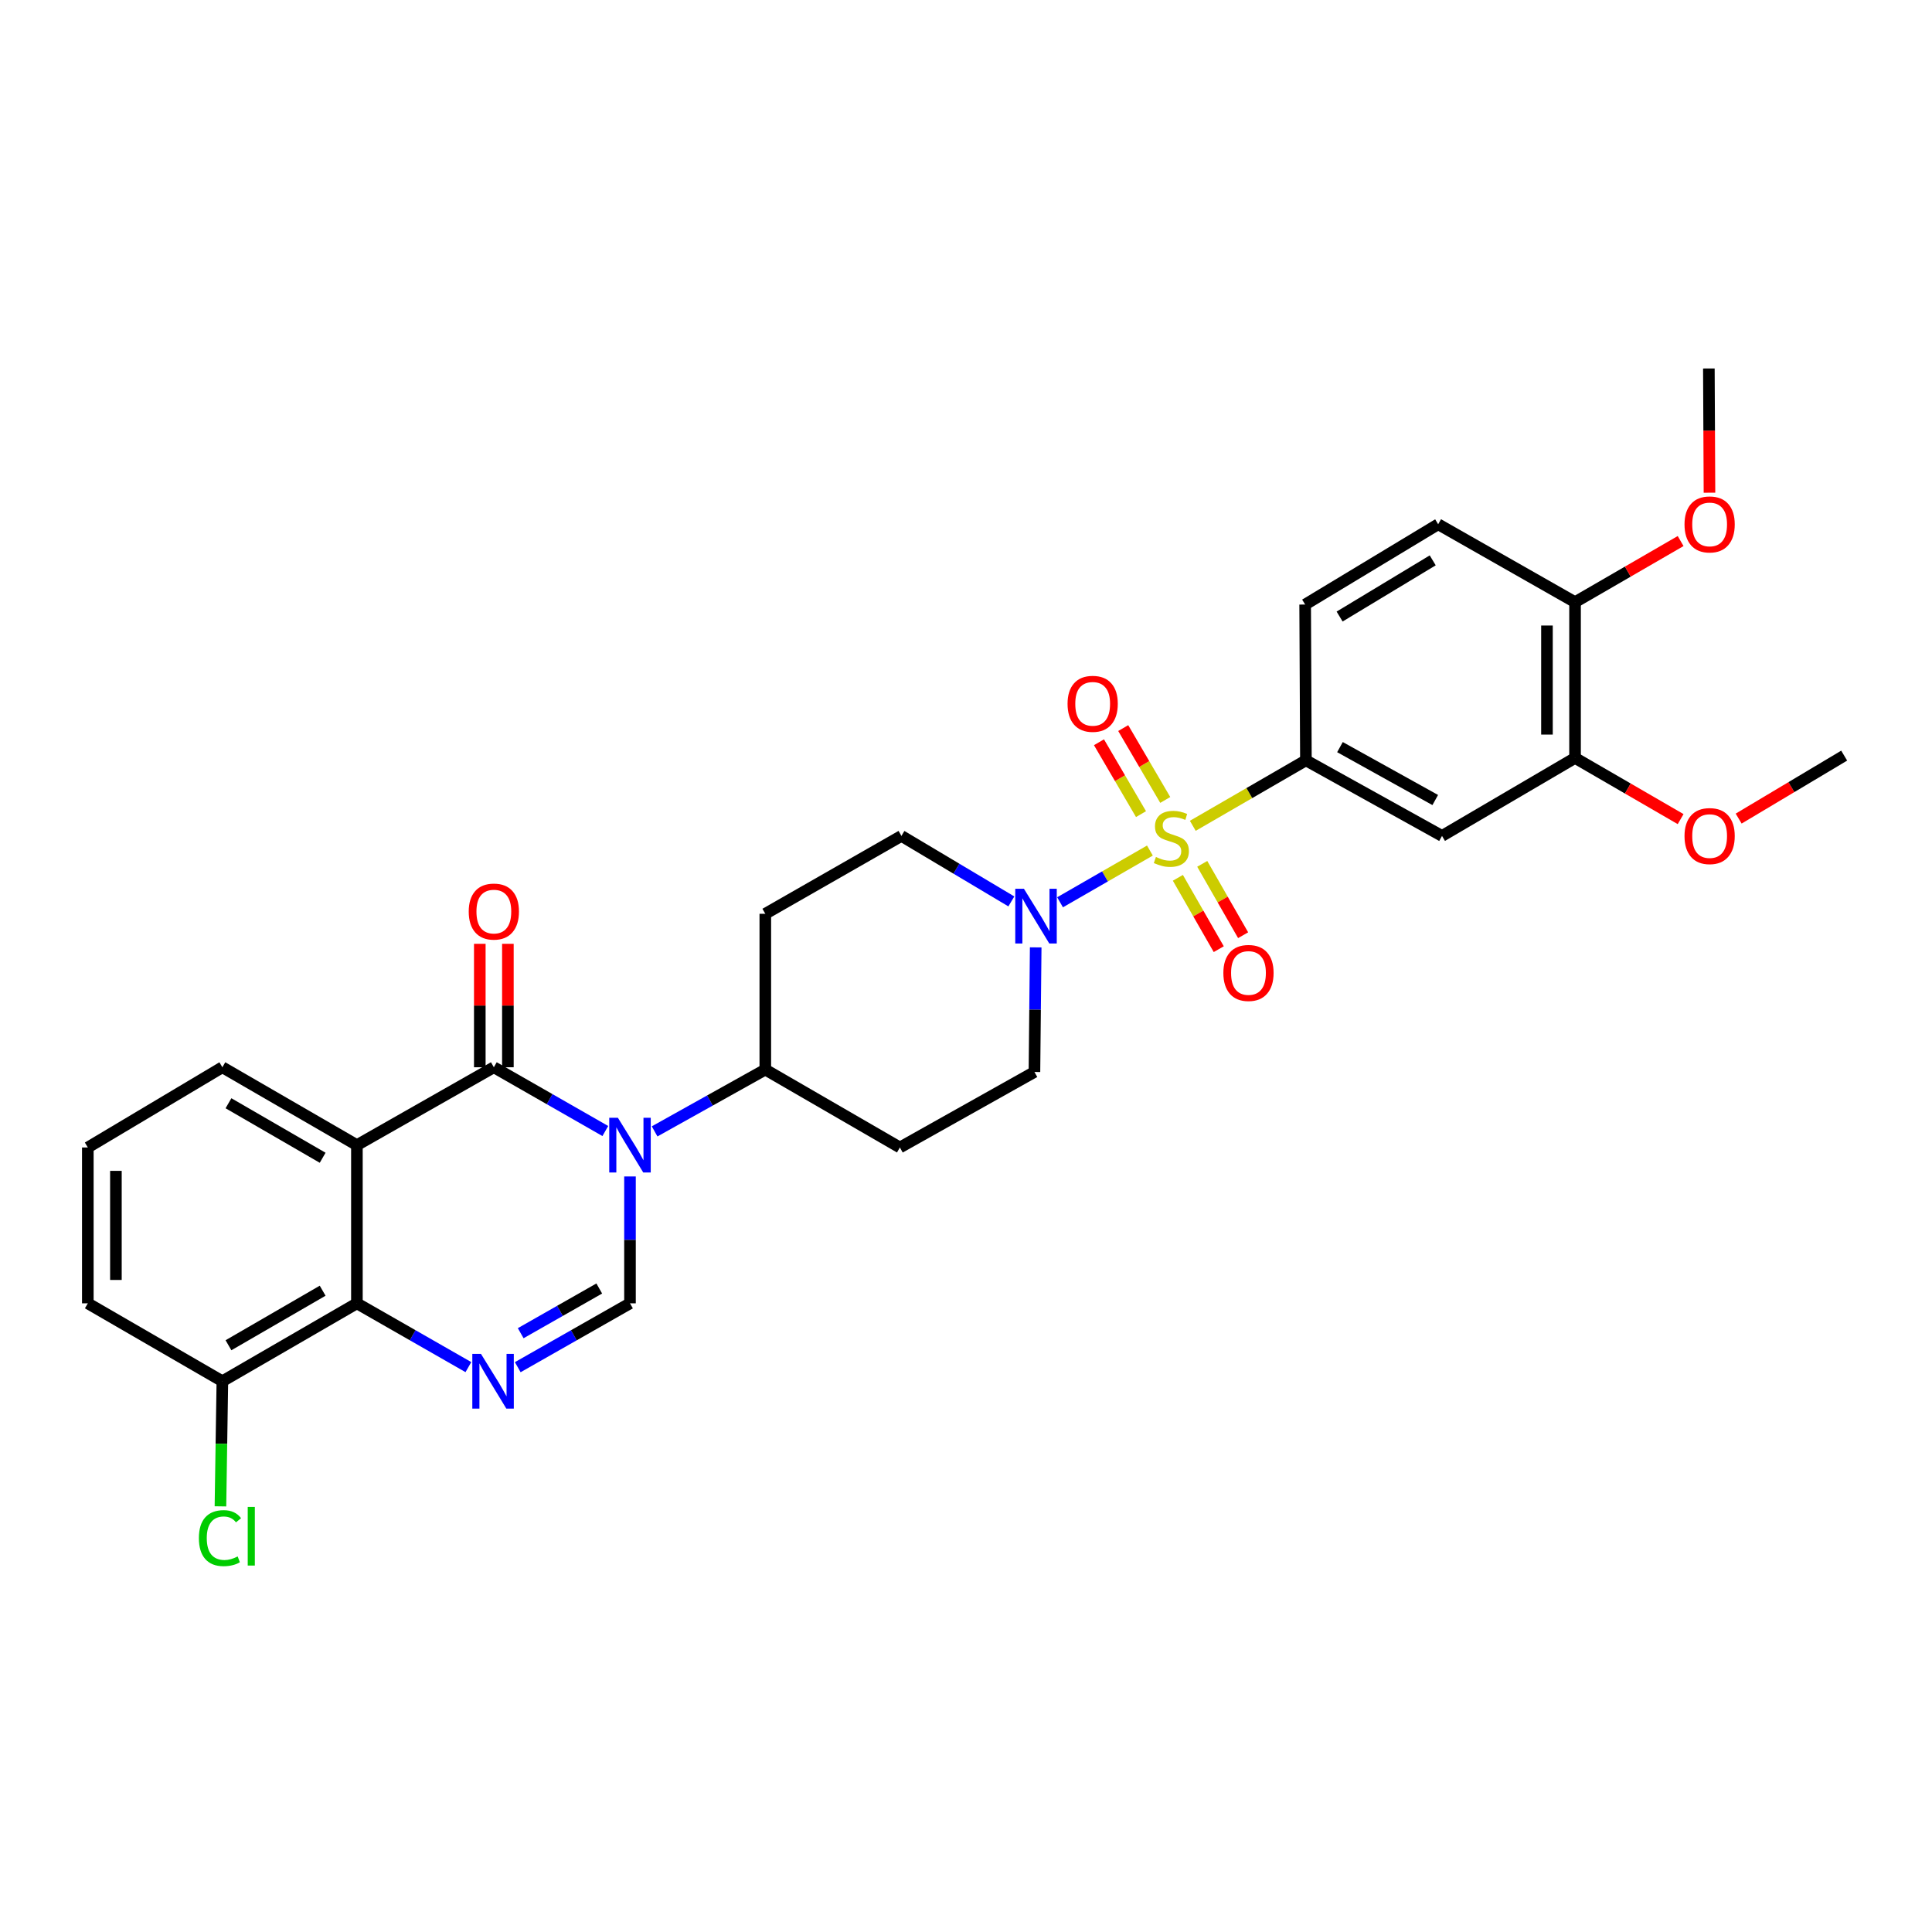<?xml version='1.0' encoding='iso-8859-1'?>
<svg version='1.1' baseProfile='full'
              xmlns='http://www.w3.org/2000/svg'
                      xmlns:rdkit='http://www.rdkit.org/xml'
                      xmlns:xlink='http://www.w3.org/1999/xlink'
                  xml:space='preserve'
width='1000px' height='1000px' viewBox='0 0 1000 1000'>
<!-- END OF HEADER -->
<rect style='opacity:1.0;fill:#FFFFFF;stroke:none' width='1000' height='1000' x='0' y='0'> </rect>
<path class='bond-6' d='M 595.194,440.247 L 571.937,453.634' style='fill:none;fill-rule:evenodd;stroke:#CCCC00;stroke-width:6px;stroke-linecap:butt;stroke-linejoin:miter;stroke-opacity:1' />
<path class='bond-6' d='M 571.937,453.634 L 548.68,467.022' style='fill:none;fill-rule:evenodd;stroke:#0000FF;stroke-width:6px;stroke-linecap:butt;stroke-linejoin:miter;stroke-opacity:1' />
<path class='bond-7' d='M 617.387,427.437 L 646.663,410.492' style='fill:none;fill-rule:evenodd;stroke:#CCCC00;stroke-width:6px;stroke-linecap:butt;stroke-linejoin:miter;stroke-opacity:1' />
<path class='bond-7' d='M 646.663,410.492 L 675.938,393.547' style='fill:none;fill-rule:evenodd;stroke:#000000;stroke-width:6px;stroke-linecap:butt;stroke-linejoin:miter;stroke-opacity:1' />
<path class='bond-10' d='M 609.664,454.358 L 620.245,472.824' style='fill:none;fill-rule:evenodd;stroke:#CCCC00;stroke-width:6px;stroke-linecap:butt;stroke-linejoin:miter;stroke-opacity:1' />
<path class='bond-10' d='M 620.245,472.824 L 630.826,491.29' style='fill:none;fill-rule:evenodd;stroke:#FF0000;stroke-width:6px;stroke-linecap:butt;stroke-linejoin:miter;stroke-opacity:1' />
<path class='bond-10' d='M 622.278,447.13 L 632.859,465.596' style='fill:none;fill-rule:evenodd;stroke:#CCCC00;stroke-width:6px;stroke-linecap:butt;stroke-linejoin:miter;stroke-opacity:1' />
<path class='bond-10' d='M 632.859,465.596 L 643.439,484.062' style='fill:none;fill-rule:evenodd;stroke:#FF0000;stroke-width:6px;stroke-linecap:butt;stroke-linejoin:miter;stroke-opacity:1' />
<path class='bond-11' d='M 603.132,414.05 L 592.255,395.452' style='fill:none;fill-rule:evenodd;stroke:#CCCC00;stroke-width:6px;stroke-linecap:butt;stroke-linejoin:miter;stroke-opacity:1' />
<path class='bond-11' d='M 592.255,395.452 L 581.378,376.853' style='fill:none;fill-rule:evenodd;stroke:#FF0000;stroke-width:6px;stroke-linecap:butt;stroke-linejoin:miter;stroke-opacity:1' />
<path class='bond-11' d='M 590.583,421.389 L 579.706,402.791' style='fill:none;fill-rule:evenodd;stroke:#CCCC00;stroke-width:6px;stroke-linecap:butt;stroke-linejoin:miter;stroke-opacity:1' />
<path class='bond-11' d='M 579.706,402.791 L 568.829,384.192' style='fill:none;fill-rule:evenodd;stroke:#FF0000;stroke-width:6px;stroke-linecap:butt;stroke-linejoin:miter;stroke-opacity:1' />
<path class='bond-0' d='M 338.826,585.605 L 367.473,569.61' style='fill:none;fill-rule:evenodd;stroke:#0000FF;stroke-width:6px;stroke-linecap:butt;stroke-linejoin:miter;stroke-opacity:1' />
<path class='bond-0' d='M 367.473,569.61 L 396.12,553.615' style='fill:none;fill-rule:evenodd;stroke:#000000;stroke-width:6px;stroke-linecap:butt;stroke-linejoin:miter;stroke-opacity:1' />
<path class='bond-1' d='M 313.311,585.417 L 284.462,568.914' style='fill:none;fill-rule:evenodd;stroke:#0000FF;stroke-width:6px;stroke-linecap:butt;stroke-linejoin:miter;stroke-opacity:1' />
<path class='bond-1' d='M 284.462,568.914 L 255.613,552.412' style='fill:none;fill-rule:evenodd;stroke:#000000;stroke-width:6px;stroke-linecap:butt;stroke-linejoin:miter;stroke-opacity:1' />
<path class='bond-4' d='M 326.081,608.929 L 326.081,641.765' style='fill:none;fill-rule:evenodd;stroke:#0000FF;stroke-width:6px;stroke-linecap:butt;stroke-linejoin:miter;stroke-opacity:1' />
<path class='bond-4' d='M 326.081,641.765 L 326.081,674.601' style='fill:none;fill-rule:evenodd;stroke:#000000;stroke-width:6px;stroke-linecap:butt;stroke-linejoin:miter;stroke-opacity:1' />
<path class='bond-2' d='M 255.613,552.412 L 184.734,592.722' style='fill:none;fill-rule:evenodd;stroke:#000000;stroke-width:6px;stroke-linecap:butt;stroke-linejoin:miter;stroke-opacity:1' />
<path class='bond-13' d='M 262.882,552.412 L 262.882,520.466' style='fill:none;fill-rule:evenodd;stroke:#000000;stroke-width:6px;stroke-linecap:butt;stroke-linejoin:miter;stroke-opacity:1' />
<path class='bond-13' d='M 262.882,520.466 L 262.882,488.52' style='fill:none;fill-rule:evenodd;stroke:#FF0000;stroke-width:6px;stroke-linecap:butt;stroke-linejoin:miter;stroke-opacity:1' />
<path class='bond-13' d='M 248.344,552.412 L 248.344,520.466' style='fill:none;fill-rule:evenodd;stroke:#000000;stroke-width:6px;stroke-linecap:butt;stroke-linejoin:miter;stroke-opacity:1' />
<path class='bond-13' d='M 248.344,520.466 L 248.344,488.52' style='fill:none;fill-rule:evenodd;stroke:#FF0000;stroke-width:6px;stroke-linecap:butt;stroke-linejoin:miter;stroke-opacity:1' />
<path class='bond-22' d='M 184.734,592.722 L 115.098,552.412' style='fill:none;fill-rule:evenodd;stroke:#000000;stroke-width:6px;stroke-linecap:butt;stroke-linejoin:miter;stroke-opacity:1' />
<path class='bond-22' d='M 167.005,599.257 L 118.26,571.04' style='fill:none;fill-rule:evenodd;stroke:#000000;stroke-width:6px;stroke-linecap:butt;stroke-linejoin:miter;stroke-opacity:1' />
<path class='bond-32' d='M 184.734,592.722 L 184.734,674.601' style='fill:none;fill-rule:evenodd;stroke:#000000;stroke-width:6px;stroke-linecap:butt;stroke-linejoin:miter;stroke-opacity:1' />
<path class='bond-3' d='M 267.988,707.656 L 297.034,691.129' style='fill:none;fill-rule:evenodd;stroke:#0000FF;stroke-width:6px;stroke-linecap:butt;stroke-linejoin:miter;stroke-opacity:1' />
<path class='bond-3' d='M 297.034,691.129 L 326.081,674.601' style='fill:none;fill-rule:evenodd;stroke:#000000;stroke-width:6px;stroke-linecap:butt;stroke-linejoin:miter;stroke-opacity:1' />
<path class='bond-3' d='M 269.512,690.062 L 289.845,678.493' style='fill:none;fill-rule:evenodd;stroke:#0000FF;stroke-width:6px;stroke-linecap:butt;stroke-linejoin:miter;stroke-opacity:1' />
<path class='bond-3' d='M 289.845,678.493 L 310.177,666.924' style='fill:none;fill-rule:evenodd;stroke:#000000;stroke-width:6px;stroke-linecap:butt;stroke-linejoin:miter;stroke-opacity:1' />
<path class='bond-5' d='M 242.439,707.62 L 213.587,691.111' style='fill:none;fill-rule:evenodd;stroke:#0000FF;stroke-width:6px;stroke-linecap:butt;stroke-linejoin:miter;stroke-opacity:1' />
<path class='bond-5' d='M 213.587,691.111 L 184.734,674.601' style='fill:none;fill-rule:evenodd;stroke:#000000;stroke-width:6px;stroke-linecap:butt;stroke-linejoin:miter;stroke-opacity:1' />
<path class='bond-18' d='M 184.734,674.601 L 115.098,714.927' style='fill:none;fill-rule:evenodd;stroke:#000000;stroke-width:6px;stroke-linecap:butt;stroke-linejoin:miter;stroke-opacity:1' />
<path class='bond-18' d='M 167.003,668.07 L 118.258,696.298' style='fill:none;fill-rule:evenodd;stroke:#000000;stroke-width:6px;stroke-linecap:butt;stroke-linejoin:miter;stroke-opacity:1' />
<path class='bond-14' d='M 536.076,490.36 L 535.75,522.605' style='fill:none;fill-rule:evenodd;stroke:#0000FF;stroke-width:6px;stroke-linecap:butt;stroke-linejoin:miter;stroke-opacity:1' />
<path class='bond-14' d='M 535.75,522.605 L 535.424,554.851' style='fill:none;fill-rule:evenodd;stroke:#000000;stroke-width:6px;stroke-linecap:butt;stroke-linejoin:miter;stroke-opacity:1' />
<path class='bond-15' d='M 523.472,466.574 L 495.026,449.622' style='fill:none;fill-rule:evenodd;stroke:#0000FF;stroke-width:6px;stroke-linecap:butt;stroke-linejoin:miter;stroke-opacity:1' />
<path class='bond-15' d='M 495.026,449.622 L 466.579,432.67' style='fill:none;fill-rule:evenodd;stroke:#000000;stroke-width:6px;stroke-linecap:butt;stroke-linejoin:miter;stroke-opacity:1' />
<path class='bond-8' d='M 675.938,393.547 L 746.39,432.67' style='fill:none;fill-rule:evenodd;stroke:#000000;stroke-width:6px;stroke-linecap:butt;stroke-linejoin:miter;stroke-opacity:1' />
<path class='bond-8' d='M 693.564,386.706 L 742.88,414.092' style='fill:none;fill-rule:evenodd;stroke:#000000;stroke-width:6px;stroke-linecap:butt;stroke-linejoin:miter;stroke-opacity:1' />
<path class='bond-20' d='M 675.938,393.547 L 675.543,312.911' style='fill:none;fill-rule:evenodd;stroke:#000000;stroke-width:6px;stroke-linecap:butt;stroke-linejoin:miter;stroke-opacity:1' />
<path class='bond-12' d='M 746.39,432.67 L 815.242,392.311' style='fill:none;fill-rule:evenodd;stroke:#000000;stroke-width:6px;stroke-linecap:butt;stroke-linejoin:miter;stroke-opacity:1' />
<path class='bond-9' d='M 396.12,553.615 L 396.12,472.979' style='fill:none;fill-rule:evenodd;stroke:#000000;stroke-width:6px;stroke-linecap:butt;stroke-linejoin:miter;stroke-opacity:1' />
<path class='bond-30' d='M 396.12,553.615 L 465.78,593.933' style='fill:none;fill-rule:evenodd;stroke:#000000;stroke-width:6px;stroke-linecap:butt;stroke-linejoin:miter;stroke-opacity:1' />
<path class='bond-24' d='M 815.242,392.311 L 842.566,408.141' style='fill:none;fill-rule:evenodd;stroke:#000000;stroke-width:6px;stroke-linecap:butt;stroke-linejoin:miter;stroke-opacity:1' />
<path class='bond-24' d='M 842.566,408.141 L 869.889,423.972' style='fill:none;fill-rule:evenodd;stroke:#FF0000;stroke-width:6px;stroke-linecap:butt;stroke-linejoin:miter;stroke-opacity:1' />
<path class='bond-31' d='M 815.242,392.311 L 815.242,311.675' style='fill:none;fill-rule:evenodd;stroke:#000000;stroke-width:6px;stroke-linecap:butt;stroke-linejoin:miter;stroke-opacity:1' />
<path class='bond-31' d='M 800.704,380.216 L 800.704,323.771' style='fill:none;fill-rule:evenodd;stroke:#000000;stroke-width:6px;stroke-linecap:butt;stroke-linejoin:miter;stroke-opacity:1' />
<path class='bond-16' d='M 535.424,554.851 L 465.78,593.933' style='fill:none;fill-rule:evenodd;stroke:#000000;stroke-width:6px;stroke-linecap:butt;stroke-linejoin:miter;stroke-opacity:1' />
<path class='bond-17' d='M 466.579,432.67 L 396.12,472.979' style='fill:none;fill-rule:evenodd;stroke:#000000;stroke-width:6px;stroke-linecap:butt;stroke-linejoin:miter;stroke-opacity:1' />
<path class='bond-23' d='M 115.098,714.927 L 114.599,747.306' style='fill:none;fill-rule:evenodd;stroke:#000000;stroke-width:6px;stroke-linecap:butt;stroke-linejoin:miter;stroke-opacity:1' />
<path class='bond-23' d='M 114.599,747.306 L 114.101,779.685' style='fill:none;fill-rule:evenodd;stroke:#00CC00;stroke-width:6px;stroke-linecap:butt;stroke-linejoin:miter;stroke-opacity:1' />
<path class='bond-27' d='M 115.098,714.927 L 45.455,674.601' style='fill:none;fill-rule:evenodd;stroke:#000000;stroke-width:6px;stroke-linecap:butt;stroke-linejoin:miter;stroke-opacity:1' />
<path class='bond-19' d='M 815.242,311.675 L 744.387,271.358' style='fill:none;fill-rule:evenodd;stroke:#000000;stroke-width:6px;stroke-linecap:butt;stroke-linejoin:miter;stroke-opacity:1' />
<path class='bond-25' d='M 815.242,311.675 L 842.566,295.861' style='fill:none;fill-rule:evenodd;stroke:#000000;stroke-width:6px;stroke-linecap:butt;stroke-linejoin:miter;stroke-opacity:1' />
<path class='bond-25' d='M 842.566,295.861 L 869.89,280.046' style='fill:none;fill-rule:evenodd;stroke:#FF0000;stroke-width:6px;stroke-linecap:butt;stroke-linejoin:miter;stroke-opacity:1' />
<path class='bond-21' d='M 675.543,312.911 L 744.387,271.358' style='fill:none;fill-rule:evenodd;stroke:#000000;stroke-width:6px;stroke-linecap:butt;stroke-linejoin:miter;stroke-opacity:1' />
<path class='bond-21' d='M 693.382,319.124 L 741.573,290.037' style='fill:none;fill-rule:evenodd;stroke:#000000;stroke-width:6px;stroke-linecap:butt;stroke-linejoin:miter;stroke-opacity:1' />
<path class='bond-26' d='M 115.098,552.412 L 45.455,593.933' style='fill:none;fill-rule:evenodd;stroke:#000000;stroke-width:6px;stroke-linecap:butt;stroke-linejoin:miter;stroke-opacity:1' />
<path class='bond-28' d='M 899.929,423.701 L 927.237,407.405' style='fill:none;fill-rule:evenodd;stroke:#FF0000;stroke-width:6px;stroke-linecap:butt;stroke-linejoin:miter;stroke-opacity:1' />
<path class='bond-28' d='M 927.237,407.405 L 954.545,391.108' style='fill:none;fill-rule:evenodd;stroke:#000000;stroke-width:6px;stroke-linecap:butt;stroke-linejoin:miter;stroke-opacity:1' />
<path class='bond-29' d='M 884.822,255.022 L 884.664,222.872' style='fill:none;fill-rule:evenodd;stroke:#FF0000;stroke-width:6px;stroke-linecap:butt;stroke-linejoin:miter;stroke-opacity:1' />
<path class='bond-29' d='M 884.664,222.872 L 884.506,190.722' style='fill:none;fill-rule:evenodd;stroke:#000000;stroke-width:6px;stroke-linecap:butt;stroke-linejoin:miter;stroke-opacity:1' />
<path class='bond-33' d='M 45.455,593.933 L 45.455,674.601' style='fill:none;fill-rule:evenodd;stroke:#000000;stroke-width:6px;stroke-linecap:butt;stroke-linejoin:miter;stroke-opacity:1' />
<path class='bond-33' d='M 59.992,606.033 L 59.992,662.501' style='fill:none;fill-rule:evenodd;stroke:#000000;stroke-width:6px;stroke-linecap:butt;stroke-linejoin:miter;stroke-opacity:1' />
<path  class='atom-0' d='M 598.295 443.577
Q 598.615 443.697, 599.935 444.257
Q 601.255 444.817, 602.695 445.177
Q 604.175 445.497, 605.615 445.497
Q 608.295 445.497, 609.855 444.217
Q 611.415 442.897, 611.415 440.617
Q 611.415 439.057, 610.615 438.097
Q 609.855 437.137, 608.655 436.617
Q 607.455 436.097, 605.455 435.497
Q 602.935 434.737, 601.415 434.017
Q 599.935 433.297, 598.855 431.777
Q 597.815 430.257, 597.815 427.697
Q 597.815 424.137, 600.215 421.937
Q 602.655 419.737, 607.455 419.737
Q 610.735 419.737, 614.455 421.297
L 613.535 424.377
Q 610.135 422.977, 607.575 422.977
Q 604.815 422.977, 603.295 424.137
Q 601.775 425.257, 601.815 427.217
Q 601.815 428.737, 602.575 429.657
Q 603.375 430.577, 604.495 431.097
Q 605.655 431.617, 607.575 432.217
Q 610.135 433.017, 611.655 433.817
Q 613.175 434.617, 614.255 436.257
Q 615.375 437.857, 615.375 440.617
Q 615.375 444.537, 612.735 446.657
Q 610.135 448.737, 605.775 448.737
Q 603.255 448.737, 601.335 448.177
Q 599.455 447.657, 597.215 446.737
L 598.295 443.577
' fill='#CCCC00'/>
<path  class='atom-1' d='M 319.821 578.562
L 329.101 593.562
Q 330.021 595.042, 331.501 597.722
Q 332.981 600.402, 333.061 600.562
L 333.061 578.562
L 336.821 578.562
L 336.821 606.882
L 332.941 606.882
L 322.981 590.482
Q 321.821 588.562, 320.581 586.362
Q 319.381 584.162, 319.021 583.482
L 319.021 606.882
L 315.341 606.882
L 315.341 578.562
L 319.821 578.562
' fill='#0000FF'/>
<path  class='atom-4' d='M 248.949 700.767
L 258.229 715.767
Q 259.149 717.247, 260.629 719.927
Q 262.109 722.607, 262.189 722.767
L 262.189 700.767
L 265.949 700.767
L 265.949 729.087
L 262.069 729.087
L 252.109 712.687
Q 250.949 710.767, 249.709 708.567
Q 248.509 706.367, 248.149 705.687
L 248.149 729.087
L 244.469 729.087
L 244.469 700.767
L 248.949 700.767
' fill='#0000FF'/>
<path  class='atom-7' d='M 529.979 460.023
L 539.259 475.023
Q 540.179 476.503, 541.659 479.183
Q 543.139 481.863, 543.219 482.023
L 543.219 460.023
L 546.979 460.023
L 546.979 488.343
L 543.099 488.343
L 533.139 471.943
Q 531.979 470.023, 530.739 467.823
Q 529.539 465.623, 529.179 464.943
L 529.179 488.343
L 525.499 488.343
L 525.499 460.023
L 529.979 460.023
' fill='#0000FF'/>
<path  class='atom-11' d='M 633.209 503.597
Q 633.209 496.797, 636.569 492.997
Q 639.929 489.197, 646.209 489.197
Q 652.489 489.197, 655.849 492.997
Q 659.209 496.797, 659.209 503.597
Q 659.209 510.477, 655.809 514.397
Q 652.409 518.277, 646.209 518.277
Q 639.969 518.277, 636.569 514.397
Q 633.209 510.517, 633.209 503.597
M 646.209 515.077
Q 650.529 515.077, 652.849 512.197
Q 655.209 509.277, 655.209 503.597
Q 655.209 498.037, 652.849 495.237
Q 650.529 492.397, 646.209 492.397
Q 641.889 492.397, 639.529 495.197
Q 637.209 497.997, 637.209 503.597
Q 637.209 509.317, 639.529 512.197
Q 641.889 515.077, 646.209 515.077
' fill='#FF0000'/>
<path  class='atom-12' d='M 552.565 364.293
Q 552.565 357.493, 555.925 353.693
Q 559.285 349.893, 565.565 349.893
Q 571.845 349.893, 575.205 353.693
Q 578.565 357.493, 578.565 364.293
Q 578.565 371.173, 575.165 375.093
Q 571.765 378.973, 565.565 378.973
Q 559.325 378.973, 555.925 375.093
Q 552.565 371.213, 552.565 364.293
M 565.565 375.773
Q 569.885 375.773, 572.205 372.893
Q 574.565 369.973, 574.565 364.293
Q 574.565 358.733, 572.205 355.933
Q 569.885 353.093, 565.565 353.093
Q 561.245 353.093, 558.885 355.893
Q 556.565 358.693, 556.565 364.293
Q 556.565 370.013, 558.885 372.893
Q 561.245 375.773, 565.565 375.773
' fill='#FF0000'/>
<path  class='atom-14' d='M 242.613 471.824
Q 242.613 465.024, 245.973 461.224
Q 249.333 457.424, 255.613 457.424
Q 261.893 457.424, 265.253 461.224
Q 268.613 465.024, 268.613 471.824
Q 268.613 478.704, 265.213 482.624
Q 261.813 486.504, 255.613 486.504
Q 249.373 486.504, 245.973 482.624
Q 242.613 478.744, 242.613 471.824
M 255.613 483.304
Q 259.933 483.304, 262.253 480.424
Q 264.613 477.504, 264.613 471.824
Q 264.613 466.264, 262.253 463.464
Q 259.933 460.624, 255.613 460.624
Q 251.293 460.624, 248.933 463.424
Q 246.613 466.224, 246.613 471.824
Q 246.613 477.544, 248.933 480.424
Q 251.293 483.304, 255.613 483.304
' fill='#FF0000'/>
<path  class='atom-24' d='M 102.943 796.131
Q 102.943 789.091, 106.223 785.411
Q 109.543 781.691, 115.823 781.691
Q 121.663 781.691, 124.783 785.811
L 122.143 787.971
Q 119.863 784.971, 115.823 784.971
Q 111.543 784.971, 109.263 787.851
Q 107.023 790.691, 107.023 796.131
Q 107.023 801.731, 109.343 804.611
Q 111.703 807.491, 116.263 807.491
Q 119.383 807.491, 123.023 805.611
L 124.143 808.611
Q 122.663 809.571, 120.423 810.131
Q 118.183 810.691, 115.703 810.691
Q 109.543 810.691, 106.223 806.931
Q 102.943 803.171, 102.943 796.131
' fill='#00CC00'/>
<path  class='atom-24' d='M 128.223 779.971
L 131.903 779.971
L 131.903 810.331
L 128.223 810.331
L 128.223 779.971
' fill='#00CC00'/>
<path  class='atom-25' d='M 871.902 432.75
Q 871.902 425.95, 875.262 422.15
Q 878.622 418.35, 884.902 418.35
Q 891.182 418.35, 894.542 422.15
Q 897.902 425.95, 897.902 432.75
Q 897.902 439.63, 894.502 443.55
Q 891.102 447.43, 884.902 447.43
Q 878.662 447.43, 875.262 443.55
Q 871.902 439.67, 871.902 432.75
M 884.902 444.23
Q 889.222 444.23, 891.542 441.35
Q 893.902 438.43, 893.902 432.75
Q 893.902 427.19, 891.542 424.39
Q 889.222 421.55, 884.902 421.55
Q 880.582 421.55, 878.222 424.35
Q 875.902 427.15, 875.902 432.75
Q 875.902 438.47, 878.222 441.35
Q 880.582 444.23, 884.902 444.23
' fill='#FF0000'/>
<path  class='atom-26' d='M 871.902 271.438
Q 871.902 264.638, 875.262 260.838
Q 878.622 257.038, 884.902 257.038
Q 891.182 257.038, 894.542 260.838
Q 897.902 264.638, 897.902 271.438
Q 897.902 278.318, 894.502 282.238
Q 891.102 286.118, 884.902 286.118
Q 878.662 286.118, 875.262 282.238
Q 871.902 278.358, 871.902 271.438
M 884.902 282.918
Q 889.222 282.918, 891.542 280.038
Q 893.902 277.118, 893.902 271.438
Q 893.902 265.878, 891.542 263.078
Q 889.222 260.238, 884.902 260.238
Q 880.582 260.238, 878.222 263.038
Q 875.902 265.838, 875.902 271.438
Q 875.902 277.158, 878.222 280.038
Q 880.582 282.918, 884.902 282.918
' fill='#FF0000'/>
</svg>
